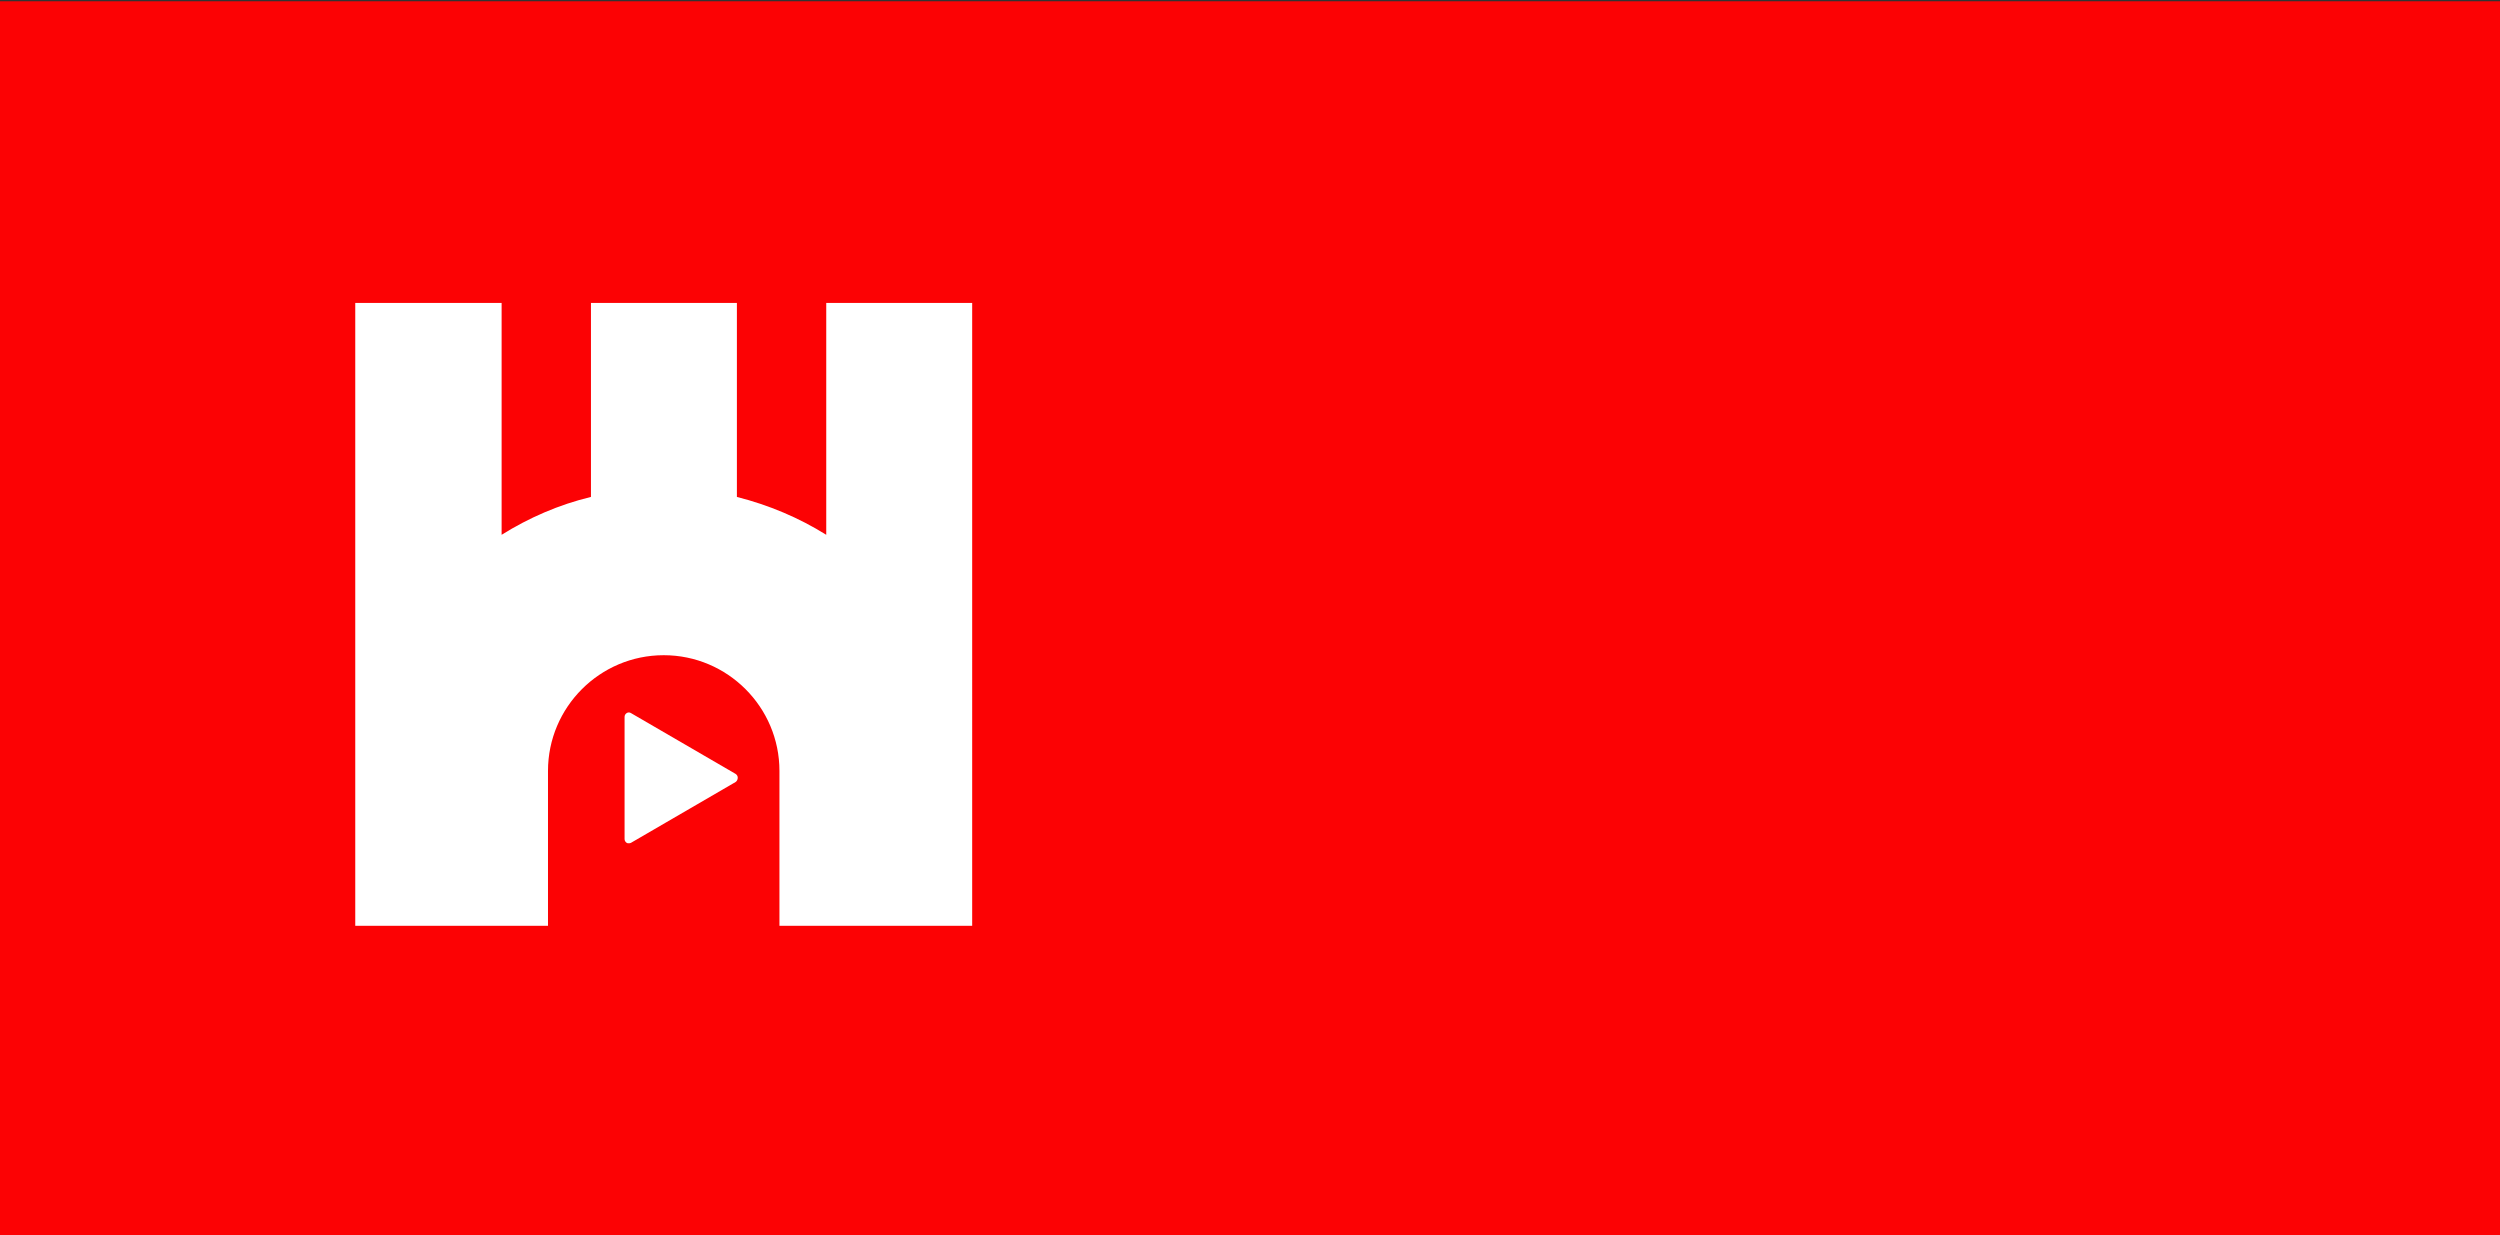 <?xml version="1.0" encoding="UTF-8"?> <!-- Generator: Adobe Illustrator 24.1.0, SVG Export Plug-In . SVG Version: 6.00 Build 0) --> <svg xmlns="http://www.w3.org/2000/svg" xmlns:xlink="http://www.w3.org/1999/xlink" version="1.1" id="Layer_1" x="0px" y="0px" viewBox="0 0 587.6 290.3" style="enable-background:new 0 0 587.6 290.3;" xml:space="preserve"><rect x="0" y="0" width="587.6" height="290.3" fill="#333333" stroke="none"/> <style type="text/css"> .st0{fill:#FC0204;} .st1{fill:#FFFFFF;} .st2{fill:none;stroke:#FFFFFF;stroke-width:0.175;stroke-miterlimit:10;} .st3{fill:none;stroke:#FFFFFF;stroke-width:7.312726e-02;stroke-miterlimit:10;stroke-dasharray:1.164,1.164;} .st4{fill:none;stroke:#FFFFFF;stroke-width:0.157;stroke-miterlimit:10;} .st5{fill:none;stroke:#FFFFFF;stroke-width:0.136;stroke-miterlimit:10;stroke-dasharray:0.911;} .st6{fill:none;stroke:#FFFFFF;stroke-width:0.434;stroke-miterlimit:10;stroke-dasharray:2.898;} .st7{clip-path:url(#SVGID_2_);} </style> <rect y="0.3" class="st0" width="587.6" height="290.1"></rect> <g> <path class="st1" d="M194.2,71.2v54.5c-6.4-4-13.5-7-21-8.9V71.2h-34.3v45.6c-7.5,1.8-14.6,4.9-21,8.9V71.2H83.5v91.6l0,0v54.8l0,0 h34.3h11v-36.4c0-15,12.2-27.2,27.2-27.2h0c15,0,27.2,12.2,27.2,27.2v36.4h11h34.3h0V71.2H194.2z"></path> <path class="st1" d="M172.9,183.8l-24.6,14.3c-0.2,0.1-0.3,0.1-0.5,0.1c-0.2,0-0.4,0-0.5-0.1c-0.3-0.2-0.5-0.5-0.5-0.9v-28.7 c0-0.4,0.2-0.7,0.5-0.9c0.3-0.2,0.7-0.2,1,0l24.6,14.3c0.3,0.2,0.5,0.5,0.5,0.9C173.4,183.2,173.2,183.6,172.9,183.8z"></path> </g> </svg> 